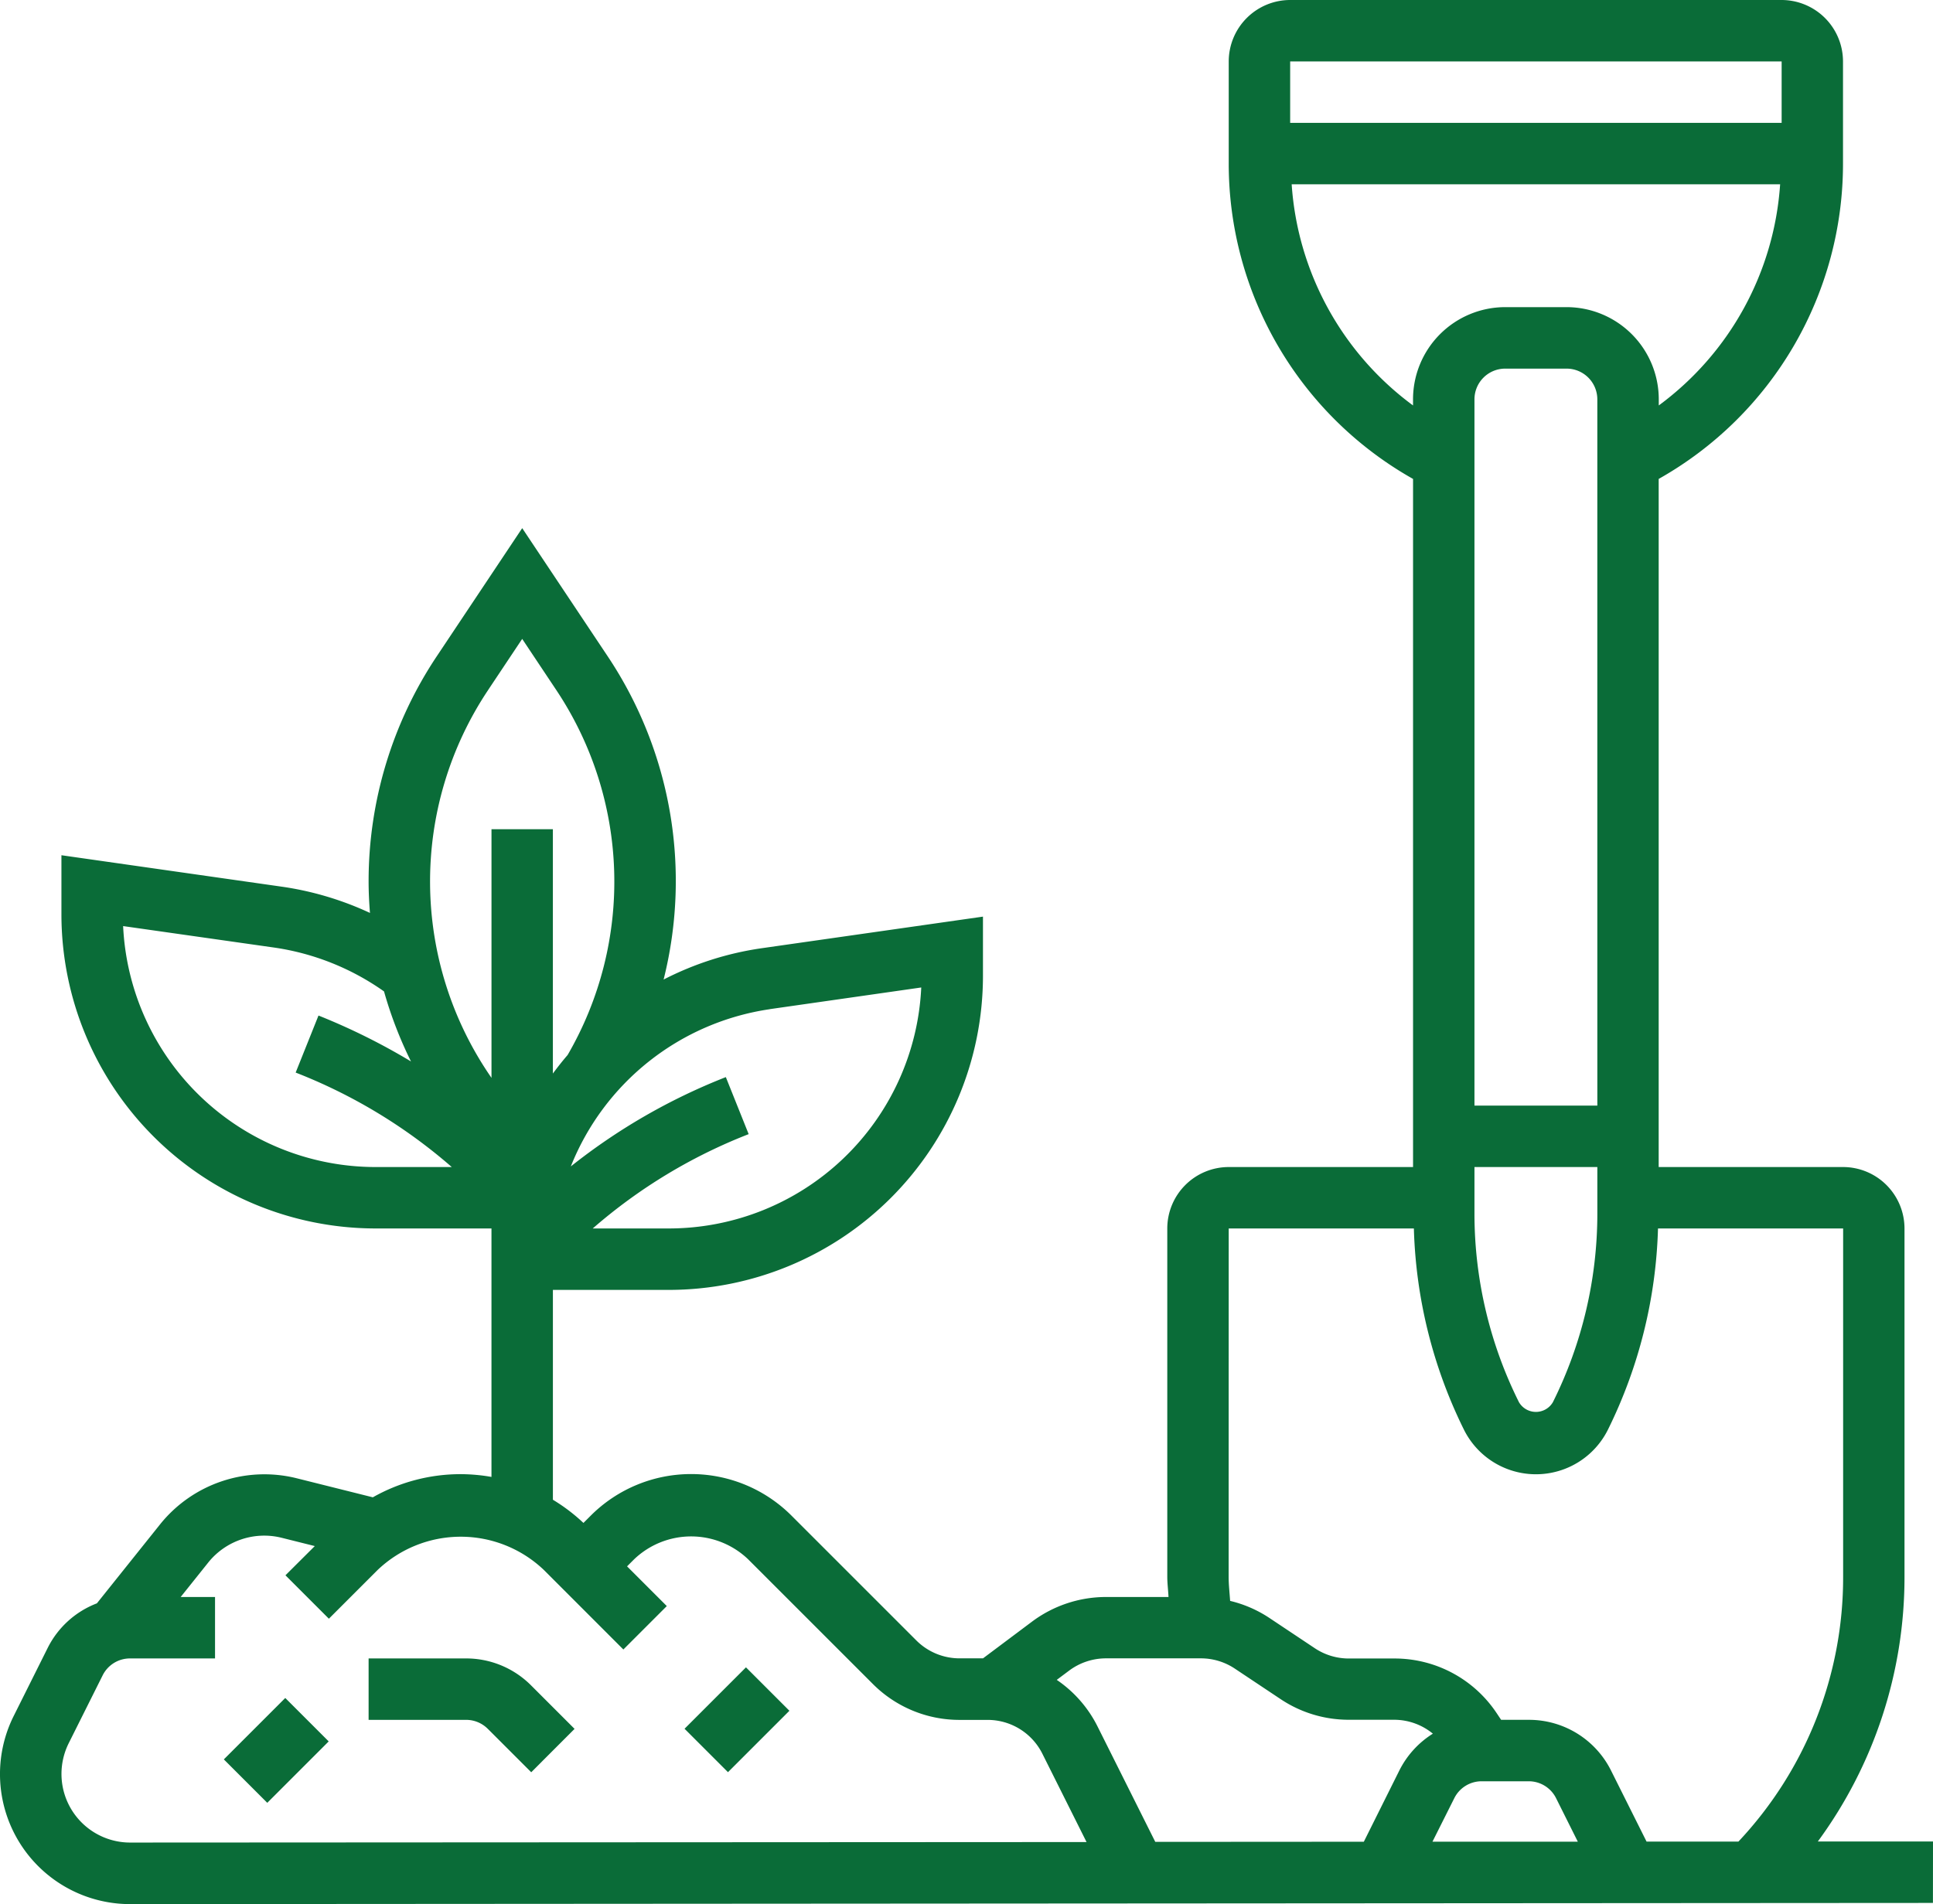 <svg xmlns="http://www.w3.org/2000/svg" width="87.287" height="85.998" viewBox="0 0 87.287 85.998">
  <g id="icon_-_suppliers" data-name="icon - suppliers" transform="translate(-1 -1)">
    <path id="Path_282" data-name="Path 282" d="M0,0H3.923V2.774H0Z" transform="translate(11.107 80.464) rotate(-45)" fill="#0a6c38"/>
    <path id="Path_283" data-name="Path 283" d="M17.4,55H13v2.774h4.4a1.381,1.381,0,0,1,.982.406l1.961,1.961L22.3,58.181l-1.961-1.961A4.137,4.137,0,0,0,17.4,55Z" transform="translate(4.645 20.904)" fill="#0a6c38"/>
    <path id="Path_284" data-name="Path 284" d="M88.287,84.171l-5.2,0A20.167,20.167,0,0,0,87,72.217V56.484a2.777,2.777,0,0,0-2.774-2.774H75.9V22.631a16.341,16.341,0,0,0,8.323-14.29V3.774A2.777,2.777,0,0,0,81.452,1H59.259a2.777,2.777,0,0,0-2.774,2.774V8.341a16.343,16.343,0,0,0,8.323,14.29V53.71H56.484a2.777,2.777,0,0,0-2.774,2.774V72.218c0,.3.042.608.055.911h-2.83a5.588,5.588,0,0,0-3.329,1.11L45.389,75.9H44.337a2.761,2.761,0,0,1-1.963-.813l-5.633-5.633a6.41,6.41,0,0,0-9.065,0l-.33.33a8.122,8.122,0,0,0-1.379-1.047V59.259h5.243A14.193,14.193,0,0,0,45.387,45.082V42.4L35.366,43.831a14.027,14.027,0,0,0-4.4,1.411,18.275,18.275,0,0,0-2.534-14.613l-3.851-5.775L20.73,30.63a18.31,18.31,0,0,0-3.085,10.188c0,.473.024.945.061,1.415A14.2,14.2,0,0,0,13.8,41.058L3.774,39.627v2.683A14.193,14.193,0,0,0,17.95,56.484h5.243V67.706a8.226,8.226,0,0,0-1.387-.125,8.034,8.034,0,0,0-3.97,1.046l-3.469-.868a6.039,6.039,0,0,0-6.121,2.067l-2.871,3.59A4.136,4.136,0,0,0,3.153,75.43L1.62,78.5A5.873,5.873,0,0,0,6.873,87h0l81.411-.053ZM35.758,46.579,42.6,45.6A11.417,11.417,0,0,1,31.211,56.484H27.766a23.921,23.921,0,0,1,7.041-4.26l-1.031-2.576a27.214,27.214,0,0,0-7,4.034,11.458,11.458,0,0,1,8.98-7.1ZM23.038,32.17l1.542-2.314,1.542,2.314a15.592,15.592,0,0,1,.51,16.479c-.233.27-.454.551-.666.838V38.452H23.194v11.23a15.568,15.568,0,0,1-.155-17.512ZM6.56,42.827,13.4,43.8a11.425,11.425,0,0,1,4.941,1.978,18.319,18.319,0,0,0,1.218,3.163,28.922,28.922,0,0,0-4.177-2.074l-1.031,2.576A23.98,23.98,0,0,1,21.4,53.71H17.95A11.417,11.417,0,0,1,6.56,42.827Zm66.57,8.109H67.581v-31.9a1.389,1.389,0,0,1,1.387-1.387h2.774a1.389,1.389,0,0,1,1.387,1.387ZM67.581,53.71H73.13v2.12a19.107,19.107,0,0,1-2.007,8.5.888.888,0,0,1-1.533,0,19.081,19.081,0,0,1-2.009-8.5ZM81.452,3.774V6.548H59.259V3.774ZM59.327,9.323H81.384a13.535,13.535,0,0,1-5.48,9.989v-.279a4.166,4.166,0,0,0-4.161-4.161H68.968a4.166,4.166,0,0,0-4.161,4.161v.279A13.535,13.535,0,0,1,59.327,9.323ZM56.484,56.484h8.361a21.863,21.863,0,0,0,2.262,9.09,3.631,3.631,0,0,0,6.5,0,21.885,21.885,0,0,0,2.262-9.09h8.36V72.218A17.414,17.414,0,0,1,79.5,84.177l-4.147,0-1.6-3.2a4.139,4.139,0,0,0-3.722-2.3H68.785l-.2-.3a5.535,5.535,0,0,0-4.615-2.47H61.907a2.763,2.763,0,0,1-1.538-.466L58.3,74.062a5.52,5.52,0,0,0-1.752-.757c-.024-.363-.067-.727-.067-1.086ZM66.669,82.219a1.378,1.378,0,0,1,1.24-.767h2.119a1.378,1.378,0,0,1,1.24.767l.981,1.963-6.565,0ZM50.936,75.9h4.289a2.763,2.763,0,0,1,1.538.466l2.065,1.376a5.529,5.529,0,0,0,3.077.932h2.061a2.759,2.759,0,0,1,1.737.628,4.156,4.156,0,0,0-1.518,1.671l-1.6,3.21-9.417.006-2.612-5.222a5.535,5.535,0,0,0-1.837-2.095l.556-.416a2.783,2.783,0,0,1,1.665-.556Zm-44.06,8.32h0a3.1,3.1,0,0,1-3.1-3.1A3.122,3.122,0,0,1,4.1,79.739l1.534-3.068a1.378,1.378,0,0,1,1.24-.767H10.71V73.13H9.158l1.255-1.57A3.242,3.242,0,0,1,13.7,70.45l1.515.379L13.89,72.149l1.961,1.961,2.2-2.2a5.441,5.441,0,0,1,7.51,0L29.149,75.5l1.961-1.961-1.794-1.794.322-.322a3.724,3.724,0,0,1,5.142,0l5.633,5.633a5.518,5.518,0,0,0,3.924,1.624H45.59a2.762,2.762,0,0,1,2.482,1.533l1.992,3.984Z" fill="#0a6c38"/>
    <path id="Path_285" data-name="Path 285" d="M0,0H3.923V2.774H0Z" transform="translate(31.911 79.08) rotate(-45)" fill="#0a6c38"/>
  </g>
</svg>
